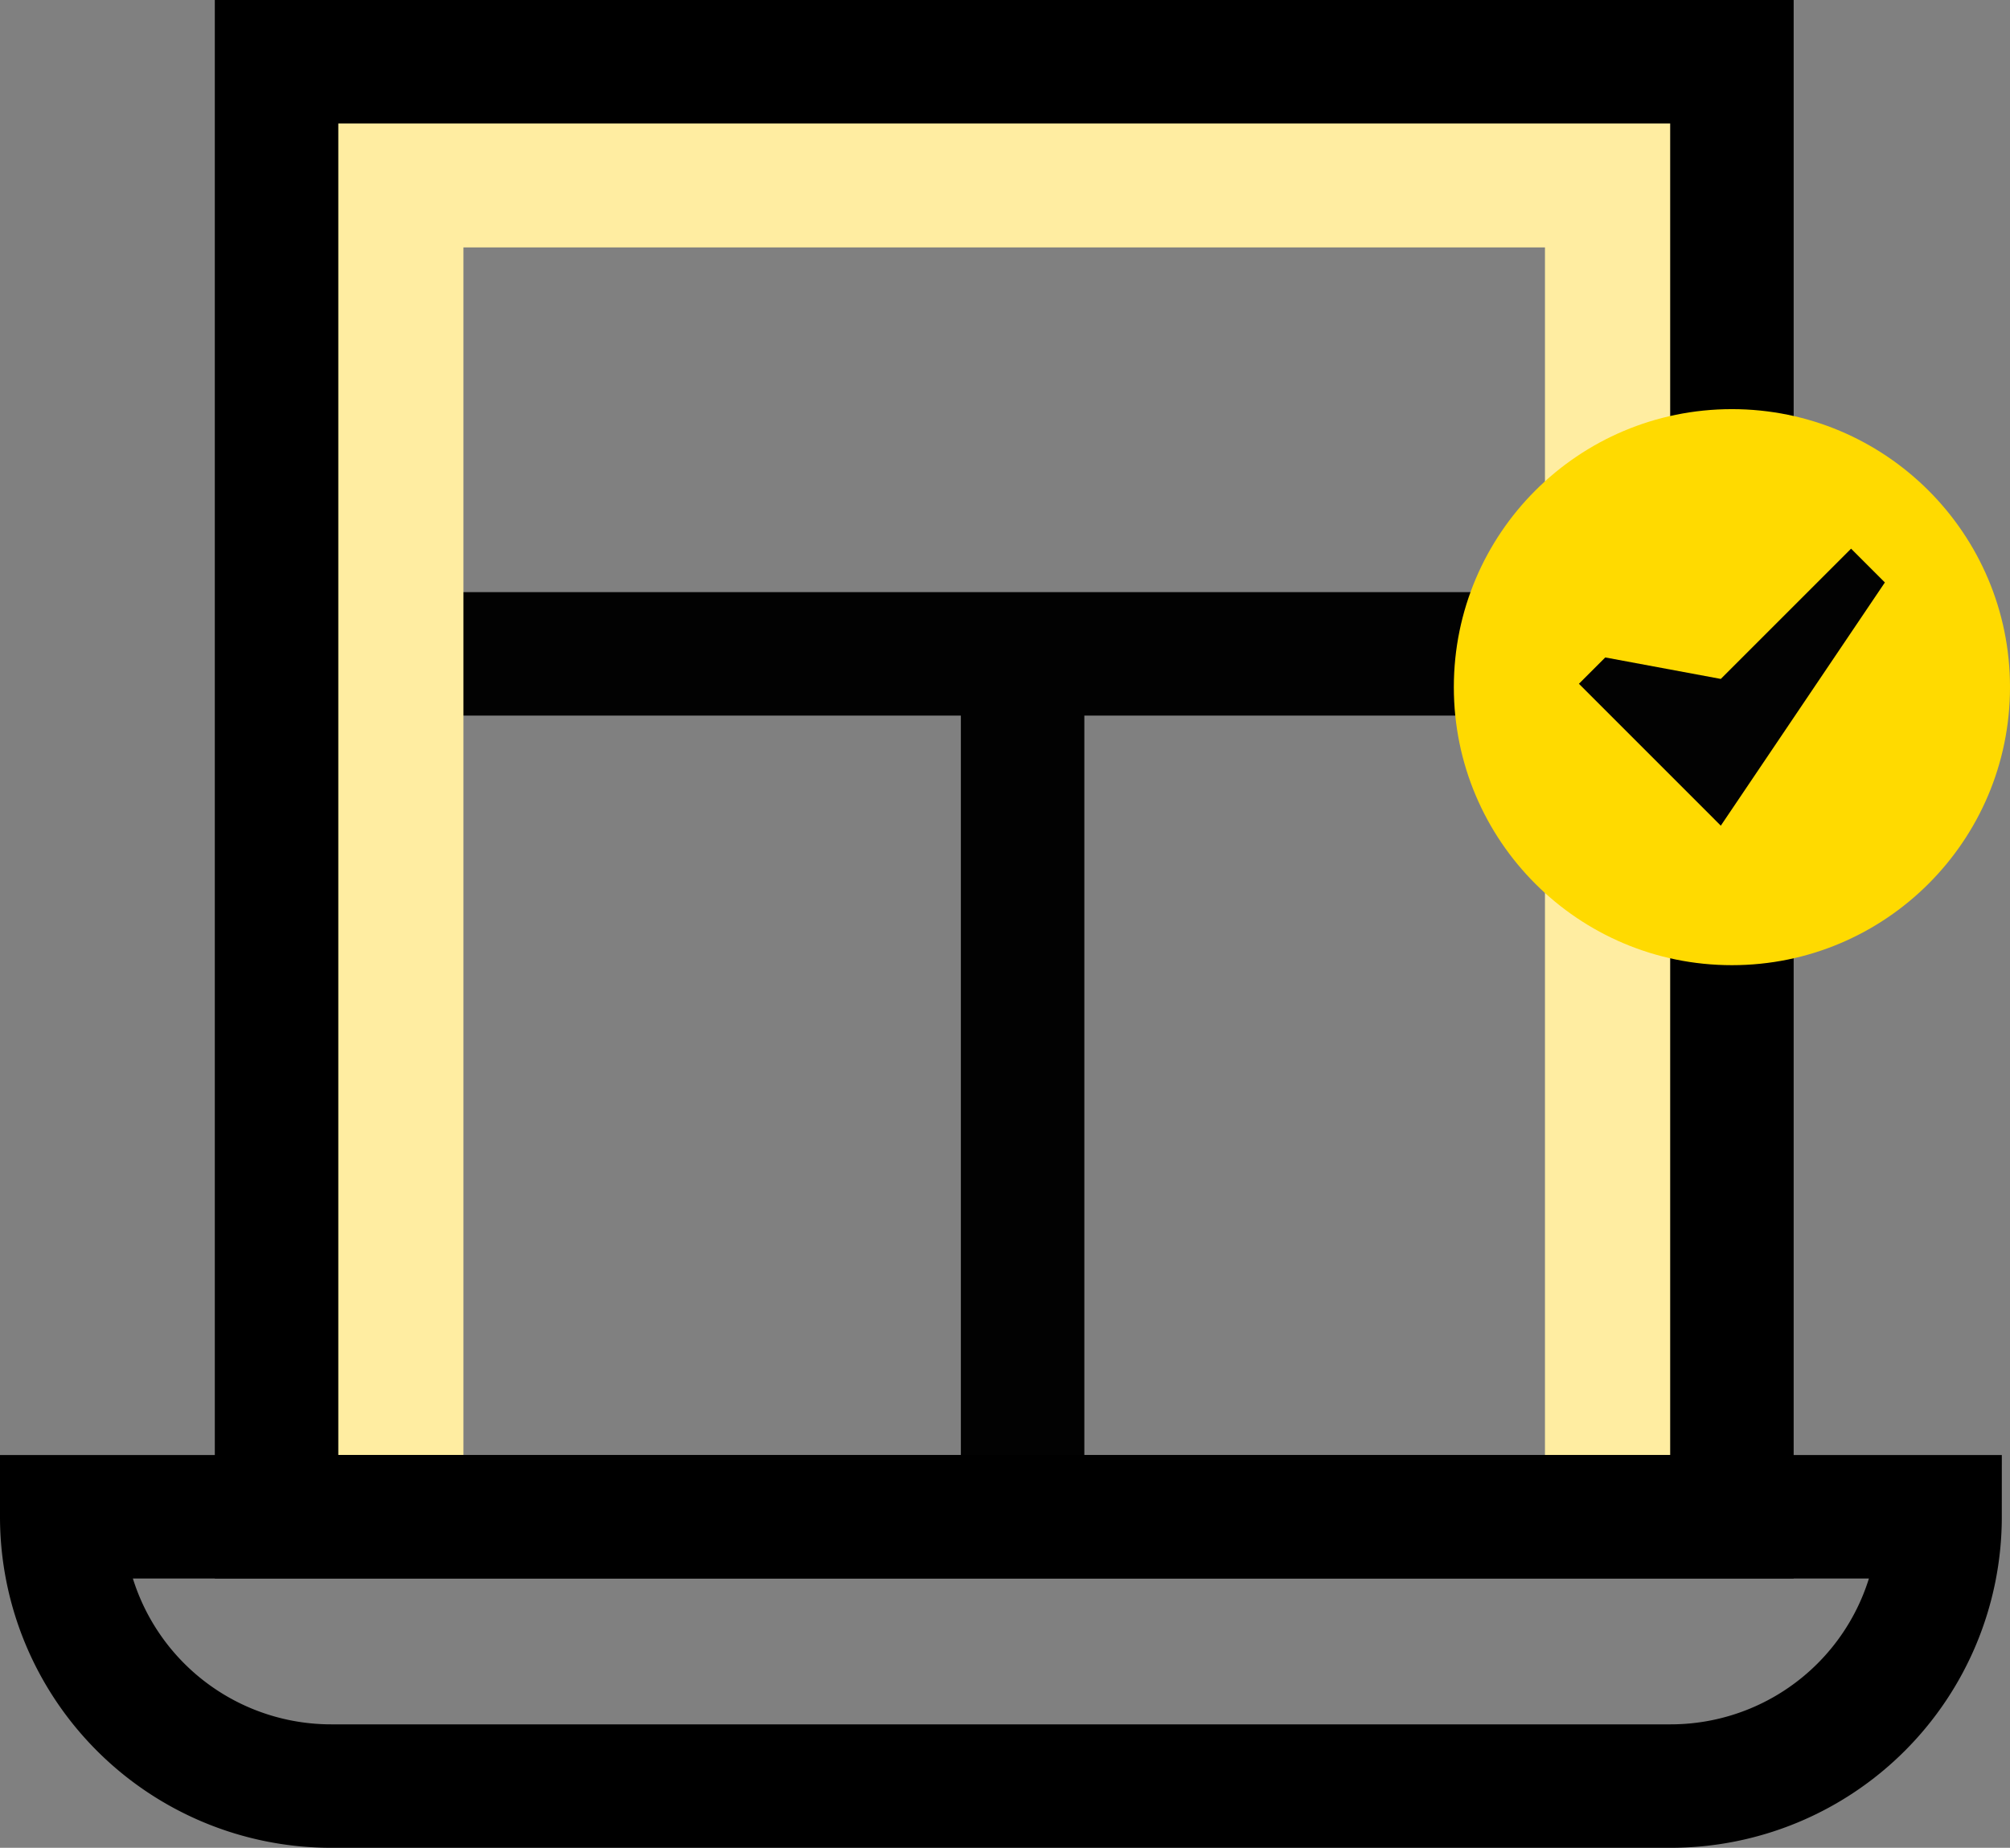 <svg xmlns="http://www.w3.org/2000/svg" viewBox="0 0 48.833 44.902"><rect x="0" y="0" width="48.833" height="44.902" fill="#808080" stroke="none"/><line x1="24.844" y1="16.48" x2="24.844" y2="35.576" style="fill:none;stroke:#020202;stroke-miterlimit:10;stroke-width:3px"/><line x1="6.719" y1="15.889" x2="42.969" y2="15.889" style="fill:none;stroke:#020202;stroke-miterlimit:10;stroke-width:3px"/><rect x="37.535" y="0.701" width="6" height="35.128" style="fill:#ffeda1"/><rect x="5.259" y="0.012" width="6" height="35.348" style="fill:#ffeda1"/><rect x="330.063" y="245.946" width="6" height="36.013" transform="translate(-239.227 336.075) rotate(-90)" style="fill:#ffeda1"/><rect x="6.719" y="1.5" width="35.358" height="35.358" style="fill:none;stroke:#000;stroke-miterlimit:10;stroke-width:3px"/><path d="M1.5,36.858H47.134a0,0,0,0,1,0,0v0A6.545,6.545,0,0,1,40.59,43.402H8.045A6.545,6.545,0,0,1,1.5,36.858v0a0,0,0,0,1,0,0Z" style="fill:none;stroke:#000;stroke-miterlimit:10;stroke-width:3px"/><circle cx="42.077" cy="16.698" r="6.756" style="fill:#ffda00"/><polygon points="41.807 20.064 38.36 16.616 39 15.976 41.807 16.498 44.972 13.333 45.793 14.154 41.807 20.064" style="fill:#020202"/></svg>
